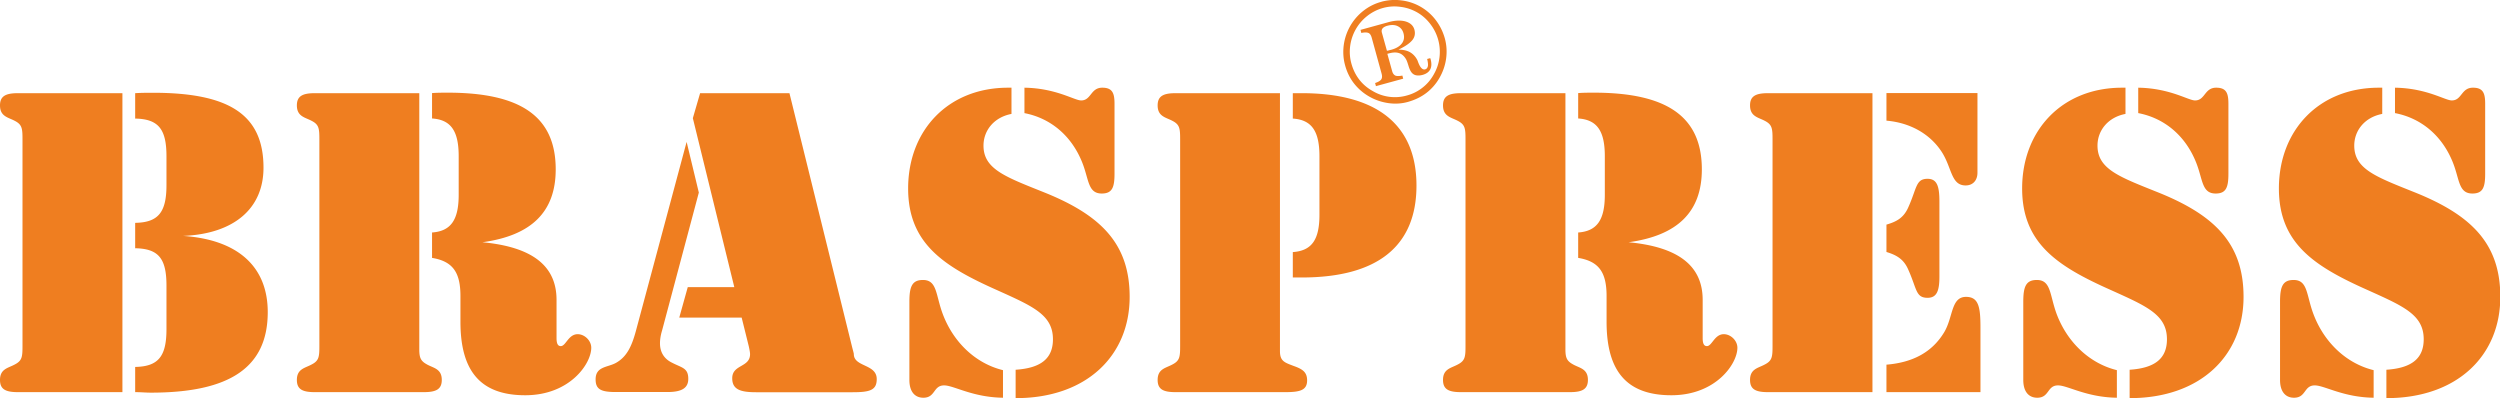 <svg xmlns="http://www.w3.org/2000/svg" viewBox="0 0 241.18 38.41">
<path d="M1.72 37.83h10.09V8.99H1.72C.54 8.99 0 9.28 0 10.17c0 1.06.78 1.15 1.39 1.47.74.37.78.74.78 1.8v19.94c0 1.06-.04 1.43-.78 1.8-.61.33-1.39.41-1.39 1.47 0 .9.53 1.18 1.72 1.18Zm11.32 0c.53 0 1.02.05 1.51.05 7.6 0 11.28-2.42 11.28-7.77 0-4.37-2.86-6.99-8.17-7.35 4.94-.2 7.76-2.66 7.76-6.58 0-5.15-3.35-7.23-10.66-7.23-.53 0-1.1 0-1.72.04v2.45c2.25.04 3.02 1.02 3.02 3.64v2.78c0 2.66-.82 3.6-3.02 3.64v2.45c2.25.04 3.02.98 3.02 3.6v4.21c0 2.62-.78 3.6-3.02 3.64v2.45Zm28.64-15.4v2.45c2 .33 2.74 1.39 2.74 3.68v2.49c0 4.78 1.96 7.08 6.25 7.08s6.37-3.03 6.37-4.58c0-.7-.65-1.31-1.31-1.31-.9 0-1.14 1.15-1.63 1.15-.29 0-.41-.25-.41-.78v-3.68c0-3.31-2.37-5.11-7.15-5.56 4.74-.65 7.07-2.94 7.07-7.03 0-5.11-3.39-7.4-10.42-7.4-.49 0-.98 0-1.51.04v2.45c1.84.12 2.57 1.23 2.57 3.64v3.72c0 2.41-.74 3.51-2.57 3.64Zm-.78 15.4c1.19 0 1.72-.29 1.72-1.18 0-1.06-.78-1.14-1.39-1.47-.61-.33-.78-.61-.78-1.47V8.99H30.36c-1.18 0-1.72.29-1.72 1.18 0 1.06.78 1.15 1.39 1.47.74.37.78.74.78 1.8v19.94c0 1.06-.04 1.43-.78 1.8-.61.33-1.39.41-1.39 1.47 0 .9.53 1.18 1.72 1.18H40.9Zm26.52-19.24-1.18-4.9-4.9 18.26c-.41 1.51-.9 2.49-1.92 3.06-.82.45-1.96.33-1.96 1.59 0 .94.49 1.22 1.92 1.22h5.02c1.35 0 2-.37 2-1.27 0-1.06-.61-1.06-1.55-1.55-.78-.37-1.18-1.02-1.18-1.88 0-.29.04-.7.2-1.23l3.55-13.32Zm4.13 12.05.69 2.78c.08.37.12.61.12.74 0 1.31-1.72.98-1.72 2.33 0 1.06.74 1.35 2.29 1.35h9.32c1.68 0 2.33-.2 2.33-1.27 0-1.47-2.21-1.15-2.21-2.41 0-.08-.08-.33-.2-.82L76.16 8.99h-8.62l-.7 2.41 4 16.3h-4.49l-.82 2.94h6.01Zm25.21 5.07c-2.66-.65-4.78-2.7-5.8-5.39-.7-1.84-.53-3.31-1.92-3.31-1.06 0-1.31.65-1.31 2.12v7.52c0 1.14.53 1.72 1.35 1.72 1.18 0 .94-1.19 2-1.19.94 0 2.74 1.15 5.68 1.19v-2.66Zm1.23 2.7c6.82 0 10.99-4.09 10.99-9.77 0-5.07-2.7-7.84-8.17-10.05-3.76-1.51-5.93-2.25-5.93-4.54 0-1.47 1.02-2.74 2.7-3.06V8.46h-.33c-5.8 0-9.64 4.13-9.64 9.72 0 5.31 3.43 7.52 8.58 9.81 3.43 1.55 5.39 2.37 5.39 4.74 0 1.84-1.14 2.78-3.6 2.94v2.74Zm.82-27.5c2.57.49 4.58 2.21 5.6 4.78.65 1.63.53 2.98 1.88 2.98 1.02 0 1.23-.61 1.23-1.92v-6.74c0-1.02-.2-1.55-1.18-1.55-1.14 0-1.06 1.23-2.04 1.23-.65 0-2.41-1.18-5.47-1.23v2.45Zm24.68-1.92H113.4c-1.18 0-1.72.29-1.72 1.18 0 1.06.78 1.15 1.39 1.47.74.37.78.74.78 1.8v19.94c0 1.06-.04 1.43-.78 1.8-.61.33-1.39.41-1.39 1.47 0 .9.53 1.18 1.72 1.18h10.62c1.43 0 2.08-.2 2.08-1.14 0-.82-.49-1.1-1.31-1.39-.86-.33-1.31-.45-1.31-1.43V8.99Zm3.8 6.09v5.64c0 2.41-.74 3.47-2.57 3.6v2.45h.86c7.31 0 11.07-3.02 11.07-8.87s-3.8-8.91-11.07-8.91h-.86v2.45c1.84.12 2.57 1.23 2.57 3.64Zm24.96 7.35v2.45c2 .33 2.74 1.39 2.74 3.68v2.49c0 4.78 1.96 7.08 6.25 7.08s6.37-3.03 6.37-4.58c0-.7-.65-1.31-1.31-1.31-.9 0-1.14 1.15-1.63 1.15-.29 0-.41-.25-.41-.78v-3.68c0-3.31-2.37-5.11-7.15-5.56 4.74-.65 7.07-2.94 7.07-7.03 0-5.11-3.39-7.4-10.42-7.4-.49 0-.98 0-1.51.04v2.45c1.84.12 2.57 1.23 2.57 3.64v3.72c0 2.41-.74 3.51-2.57 3.64Zm-.78 15.4c1.18 0 1.72-.29 1.72-1.18 0-1.06-.78-1.14-1.39-1.47-.61-.33-.78-.61-.78-1.47V8.99h-10.09c-1.18 0-1.72.29-1.72 1.18 0 1.06.78 1.15 1.39 1.47.74.37.78.74.78 1.8v19.94c0 1.06-.04 1.43-.78 1.8-.61.33-1.39.41-1.39 1.47 0 .9.53 1.18 1.72 1.18h10.54Zm30.52-28.85v2.66c2.33.2 4.21 1.31 5.31 2.98 1.02 1.55.9 3.27 2.33 3.27.7 0 1.14-.49 1.14-1.23V8.98h-8.78Zm-11.44 28.85h10.09V8.99h-10.09c-1.18 0-1.72.29-1.72 1.18 0 1.06.78 1.15 1.39 1.47.74.37.78.74.78 1.8v19.94c0 1.06-.04 1.43-.78 1.8-.61.33-1.39.41-1.39 1.47 0 .9.53 1.18 1.72 1.18Zm11.44 0h9.07v-6.21c0-1.96-.16-2.98-1.39-2.98-1.47 0-1.23 1.96-2.12 3.43-1.14 1.88-2.98 2.9-5.56 3.11v2.65Zm0-13.52c1.1.33 1.72.78 2.13 1.76.82 1.84.69 2.66 1.84 2.66.9 0 1.14-.7 1.14-2.04v-7.23c0-1.43-.2-2.21-1.14-2.21-1.14 0-1.02.86-1.84 2.7-.45 1.06-1.14 1.43-2.13 1.72v2.66Zm22.23 11.4c-2.65-.65-4.78-2.7-5.8-5.39-.69-1.84-.53-3.31-1.92-3.31-1.06 0-1.31.65-1.31 2.12v7.52c0 1.14.53 1.72 1.35 1.72 1.18 0 .94-1.19 2-1.19.94 0 2.74 1.15 5.68 1.19v-2.66Zm1.23 2.7c6.82 0 10.99-4.09 10.99-9.77 0-5.07-2.7-7.84-8.17-10.05-3.76-1.51-5.92-2.25-5.92-4.54 0-1.47 1.02-2.74 2.7-3.06V8.46h-.33c-5.8 0-9.64 4.13-9.64 9.72 0 5.31 3.43 7.52 8.58 9.81 3.43 1.55 5.39 2.37 5.39 4.74 0 1.84-1.14 2.78-3.6 2.94v2.74Zm.82-27.5c2.57.49 4.58 2.21 5.6 4.78.65 1.63.53 2.98 1.88 2.98 1.02 0 1.23-.61 1.23-1.92v-6.74c0-1.02-.2-1.55-1.18-1.55-1.14 0-1.06 1.23-2.04 1.23-.65 0-2.41-1.18-5.48-1.23v2.45Zm22.72 24.8c-2.66-.65-4.78-2.7-5.8-5.39-.7-1.84-.53-3.31-1.92-3.31-1.06 0-1.31.65-1.31 2.12v7.52c0 1.14.53 1.72 1.35 1.72 1.18 0 .94-1.19 2-1.19.94 0 2.74 1.15 5.68 1.19v-2.66Zm1.23 2.7c6.82 0 10.99-4.09 10.99-9.77 0-5.07-2.7-7.84-8.17-10.05-3.76-1.51-5.92-2.25-5.92-4.54 0-1.47 1.02-2.74 2.7-3.06V8.46h-.33c-5.8 0-9.64 4.13-9.64 9.72 0 5.31 3.43 7.52 8.58 9.81 3.43 1.55 5.39 2.37 5.39 4.74 0 1.84-1.15 2.78-3.6 2.94v2.74Zm.82-27.5c2.57.49 4.58 2.21 5.6 4.78.65 1.63.53 2.98 1.88 2.98 1.02 0 1.23-.61 1.23-1.92v-6.74c0-1.02-.2-1.55-1.18-1.55-1.14 0-1.06 1.23-2.04 1.23-.65 0-2.41-1.18-5.48-1.23v2.45ZM133.79 4.9c.06-.01.13-.02.19-.04.07-.02.15-.04.24-.06.47-.13.81-.33 1.02-.61.21-.27.26-.6.16-.97-.09-.33-.27-.55-.55-.69-.28-.14-.61-.15-.99-.05-.23.06-.39.15-.48.26-.09.11-.11.25-.07.4l.49 1.76Zm-2.53-2.02 2.68-.74c.65-.18 1.2-.2 1.66-.07.46.14.74.4.85.79.1.38.04.71-.2 1.01-.24.3-.69.61-1.34.92.46 0 .84.09 1.12.25.28.16.52.41.7.75.02.04.04.1.07.18.2.55.43.79.69.72.14-.04.22-.14.26-.31.03-.17 0-.4-.07-.69l.3-.08.04.13c.1.38.09.69-.04.95-.13.25-.37.43-.72.53-.22.06-.42.08-.6.05a.715.715 0 0 1-.43-.22c-.14-.14-.25-.37-.35-.7-.1-.33-.18-.54-.24-.64-.17-.29-.39-.49-.65-.58-.26-.09-.57-.09-.95.01l-.2.05.46 1.66c.06.23.17.37.31.44.14.06.37.06.68 0l.08.3-2.63.72-.08-.3c.3-.1.5-.22.59-.35.09-.13.1-.31.04-.54l-.96-3.49c-.07-.24-.17-.39-.31-.45-.14-.06-.38-.07-.69 0l-.08-.3Zm2.16-2.11c-.55.15-1.06.41-1.52.77a4.41 4.41 0 0 0-1.65 2.93c-.07.56-.03 1.13.13 1.69.16.57.41 1.08.76 1.53.35.45.78.81 1.3 1.1a4.181 4.181 0 0 0 3.29.42c.56-.15 1.07-.41 1.51-.76.45-.35.81-.78 1.09-1.29.29-.51.47-1.05.54-1.62a4.387 4.387 0 0 0-.89-3.23c-.36-.47-.78-.84-1.27-1.12-.5-.28-1.03-.46-1.61-.53-.58-.08-1.14-.04-1.68.11Zm-.16-.6c.63-.17 1.28-.22 1.95-.13a4.885 4.885 0 0 1 3.31 1.91c.4.53.69 1.12.87 1.77.17.63.21 1.27.12 1.93-.09.66-.31 1.29-.65 1.88-.33.57-.75 1.05-1.26 1.44-.51.39-1.1.67-1.77.86-.6.17-1.23.21-1.87.12-.64-.09-1.26-.29-1.84-.62a5.01 5.01 0 0 1-1.48-1.26c-.4-.51-.69-1.09-.87-1.75-.18-.64-.22-1.28-.14-1.93a5.045 5.045 0 0 1 1.89-3.34c.52-.41 1.11-.71 1.76-.88Zm0 0" style="fill:#ef7e20;fill-rule:evenodd"/>
</svg>